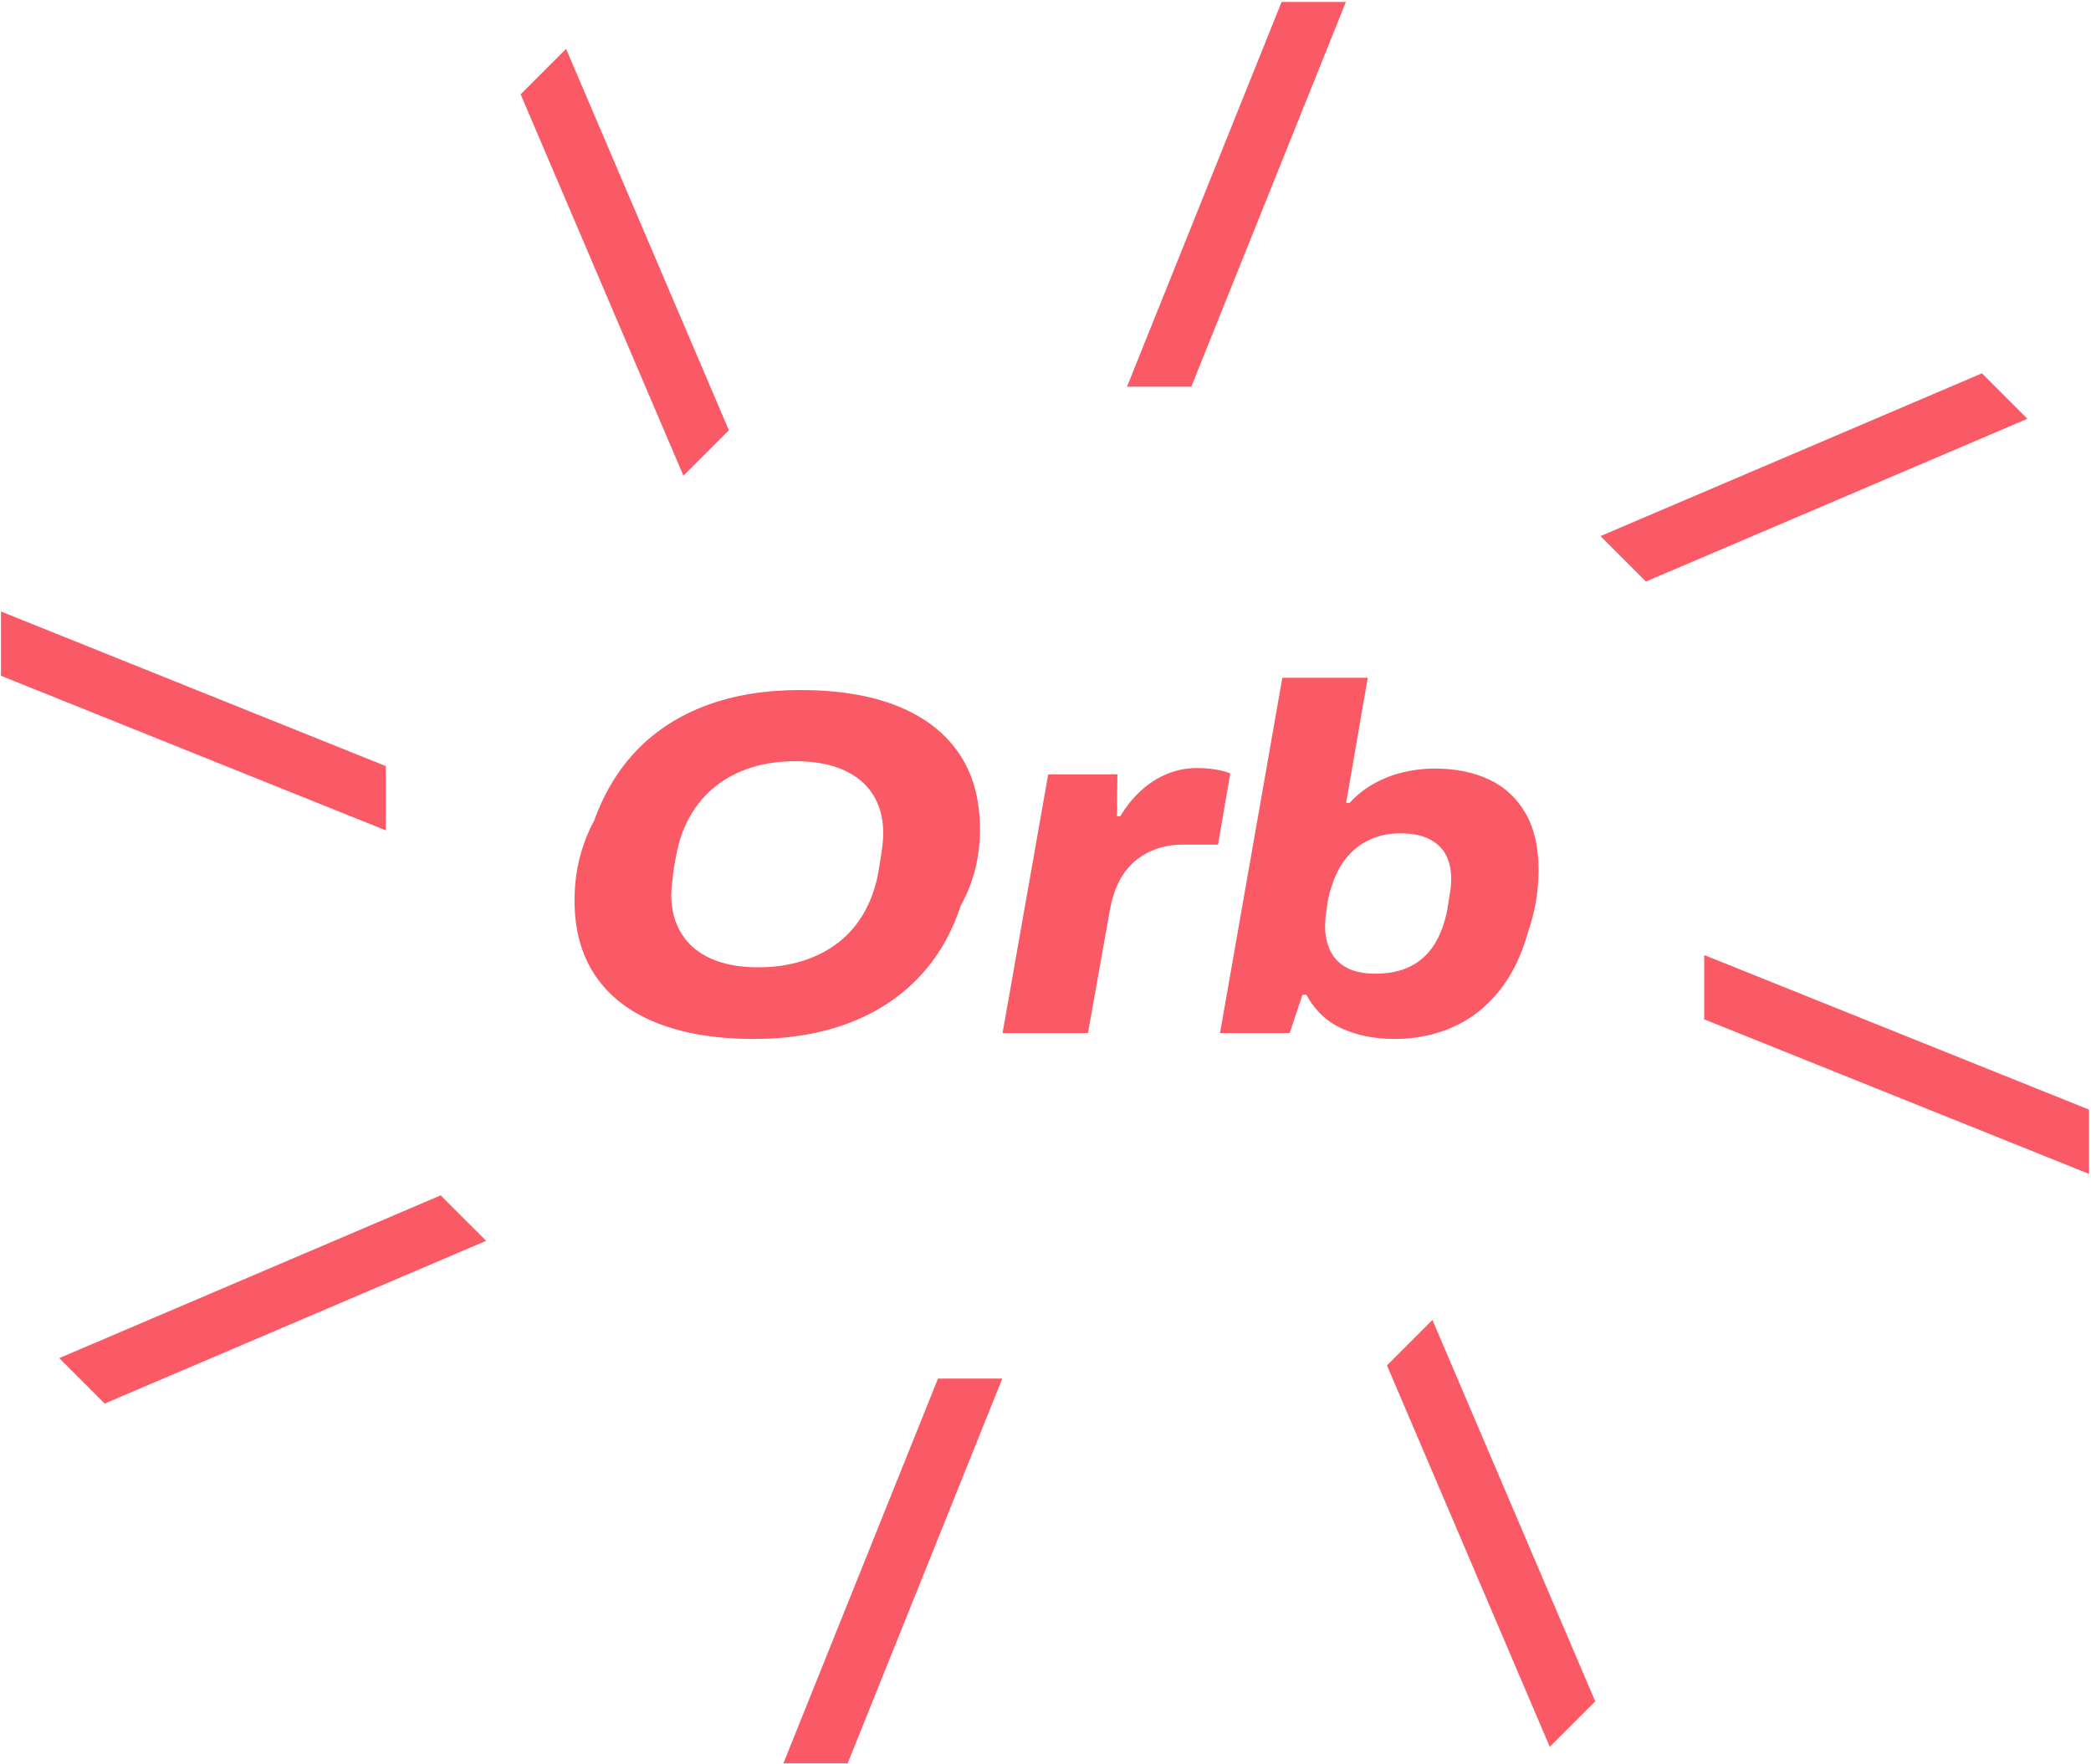 <svg width="256" height="216" viewBox="0 0 512 432" xmlns="http://www.w3.org/2000/svg"><g fill="#F95A65" fill-rule="evenodd"><path d="m167.341 116.479-39.858-93.383 11.133-11.131 39.858 93.383z"/><path d="m379.472 427.712-39.858-93.383 11.133-11.131 39.858 93.383z"/><path d="m14.505 332.541 93.399-39.851 11.133 11.131-93.399 39.851z"/><path d="m391.895 131.262 93.399-39.851 11.133 11.131-93.399 39.851z"/><path d="m275.951 94.691 37.859-94.211h15.745l-37.859 94.211z"/><path d="m191.82 431.76 37.859-94.211h15.745l-37.859 94.211z"/><path d="m.24 149.728 94.227 37.853v15.742l-94.227-37.853z"/><path d="m417.292 233.845 94.227 37.853v15.742l-94.227-37.853z"/><path d="m341.514 254.393c-4.808 0-9.094-.841-12.859-2.523-3.766-1.682-6.692-4.446-8.775-8.291h-.961l-3.125 9.373h-17.066l15.264-87h20.912l-5.287 30.643h.842c1.763-1.923 3.764-3.506 6.008-4.748 2.244-1.242 4.628-2.163 7.152-2.764 2.524-.601 5.067-.9 7.631-.9 5.128 0 9.596.901 13.402 2.703 3.806 1.802 6.769 4.547 8.893 8.232 2.123 3.685 3.186 8.291 3.186 13.818 0 2.724-.219 5.348-.66 7.871-.441 2.524-1.062 4.946-1.863 7.27-1.683 6.008-4.127 10.956-7.332 14.842-3.205 3.885-6.97 6.77-11.297 8.652-4.327 1.883-9.015 2.822-14.062 2.822zm-96.029-1.441 11.176-63.328h16.947l-.119 10.215h.84c1.442-2.403 3.126-4.486 5.049-6.248 1.923-1.762 4.045-3.125 6.369-4.086 2.324-.961 4.768-1.443 7.332-1.443 1.683 0 3.225.121 4.627.361 1.402.24 2.583.56 3.545.961l-3.004 17.424h-8.414c-2.644 0-5.007.402-7.09 1.203-2.083.801-3.886 1.921-5.408 3.363-1.522 1.442-2.745 3.165-3.666 5.168-.921 2.003-1.584 4.245-1.984 6.729l-5.287 29.682zm91.342-14.541c3.365 0 6.25-.62 8.654-1.861 2.404-1.242 4.325-3.024 5.768-5.348 1.442-2.323 2.484-5.128 3.125-8.412.24-1.602.441-2.864.602-3.785.16-.921.261-1.662.301-2.223.04-.561.061-1.082.061-1.562 0-2.323-.441-4.305-1.322-5.947-.881-1.642-2.245-2.924-4.088-3.846-1.843-.921-4.205-1.383-7.09-1.383-2.404 0-4.608.4-6.611 1.201-2.003.801-3.744 1.923-5.227 3.365-1.482 1.442-2.705 3.165-3.666 5.168-.962 2.003-1.683 4.206-2.164 6.609-.16 1.122-.3 2.082-.42 2.883-.12.801-.2 1.462-.24 1.982-.04.521-.061.982-.061 1.383 0 2.403.441 4.486 1.322 6.248.881 1.762 2.223 3.125 4.025 4.086 1.803.961 4.147 1.441 7.031 1.441zm-152.278 15.983c-9.214 0-17.107-1.302-23.677-3.905-6.57-2.604-11.578-6.429-15.023-11.476-3.445-5.047-5.168-11.216-5.168-18.506 0-3.685.421-7.17 1.262-10.455.841-3.285 2.023-6.329 3.546-9.133 2.484-6.89 6.029-12.698 10.637-17.424 4.607-4.727 10.256-8.332 16.946-10.815 6.69-2.483 14.322-3.725 22.896-3.725 9.295 0 17.207 1.302 23.737 3.905 6.53 2.604 11.538 6.429 15.023 11.476 3.485 5.047 5.228 11.296 5.228 18.746 0 3.445-.401 6.729-1.202 9.854-.801 3.124-1.963 6.048-3.485 8.772-2.324 7.05-5.829 12.998-10.516 17.845-4.687 4.847-10.416 8.532-17.187 11.055-6.771 2.523-14.443 3.785-23.016 3.785zm1.082-17.544c3.926 0 7.552-.521 10.877-1.562 3.325-1.041 6.27-2.564 8.834-4.566 2.564-2.003 4.667-4.466 6.31-7.39 1.643-2.924 2.784-6.189 3.425-9.794.24-1.442.441-2.664.601-3.665.16-1.001.28-1.843.361-2.524.08-.681.14-1.282.18-1.802.04-.521.06-.981.06-1.382 0-3.765-.841-6.97-2.524-9.613-1.683-2.644-4.126-4.666-7.331-6.068-3.205-1.402-7.091-2.103-11.658-2.103-3.926 0-7.532.521-10.817 1.562-3.285 1.041-6.19 2.564-8.714 4.566-2.524 2.003-4.607 4.446-6.25 7.33-1.643 2.884-2.784 6.129-3.425 9.734-.32 1.522-.541 2.784-.661 3.785-.12 1.001-.22 1.863-.3 2.584-.08.721-.14 1.322-.18 1.803-.04.481-.06.921-.06 1.322 0 3.685.841 6.87 2.524 9.553 1.683 2.684 4.106 4.727 7.271 6.129 3.165 1.402 6.991 2.103 11.478 2.103z"/></g></svg>